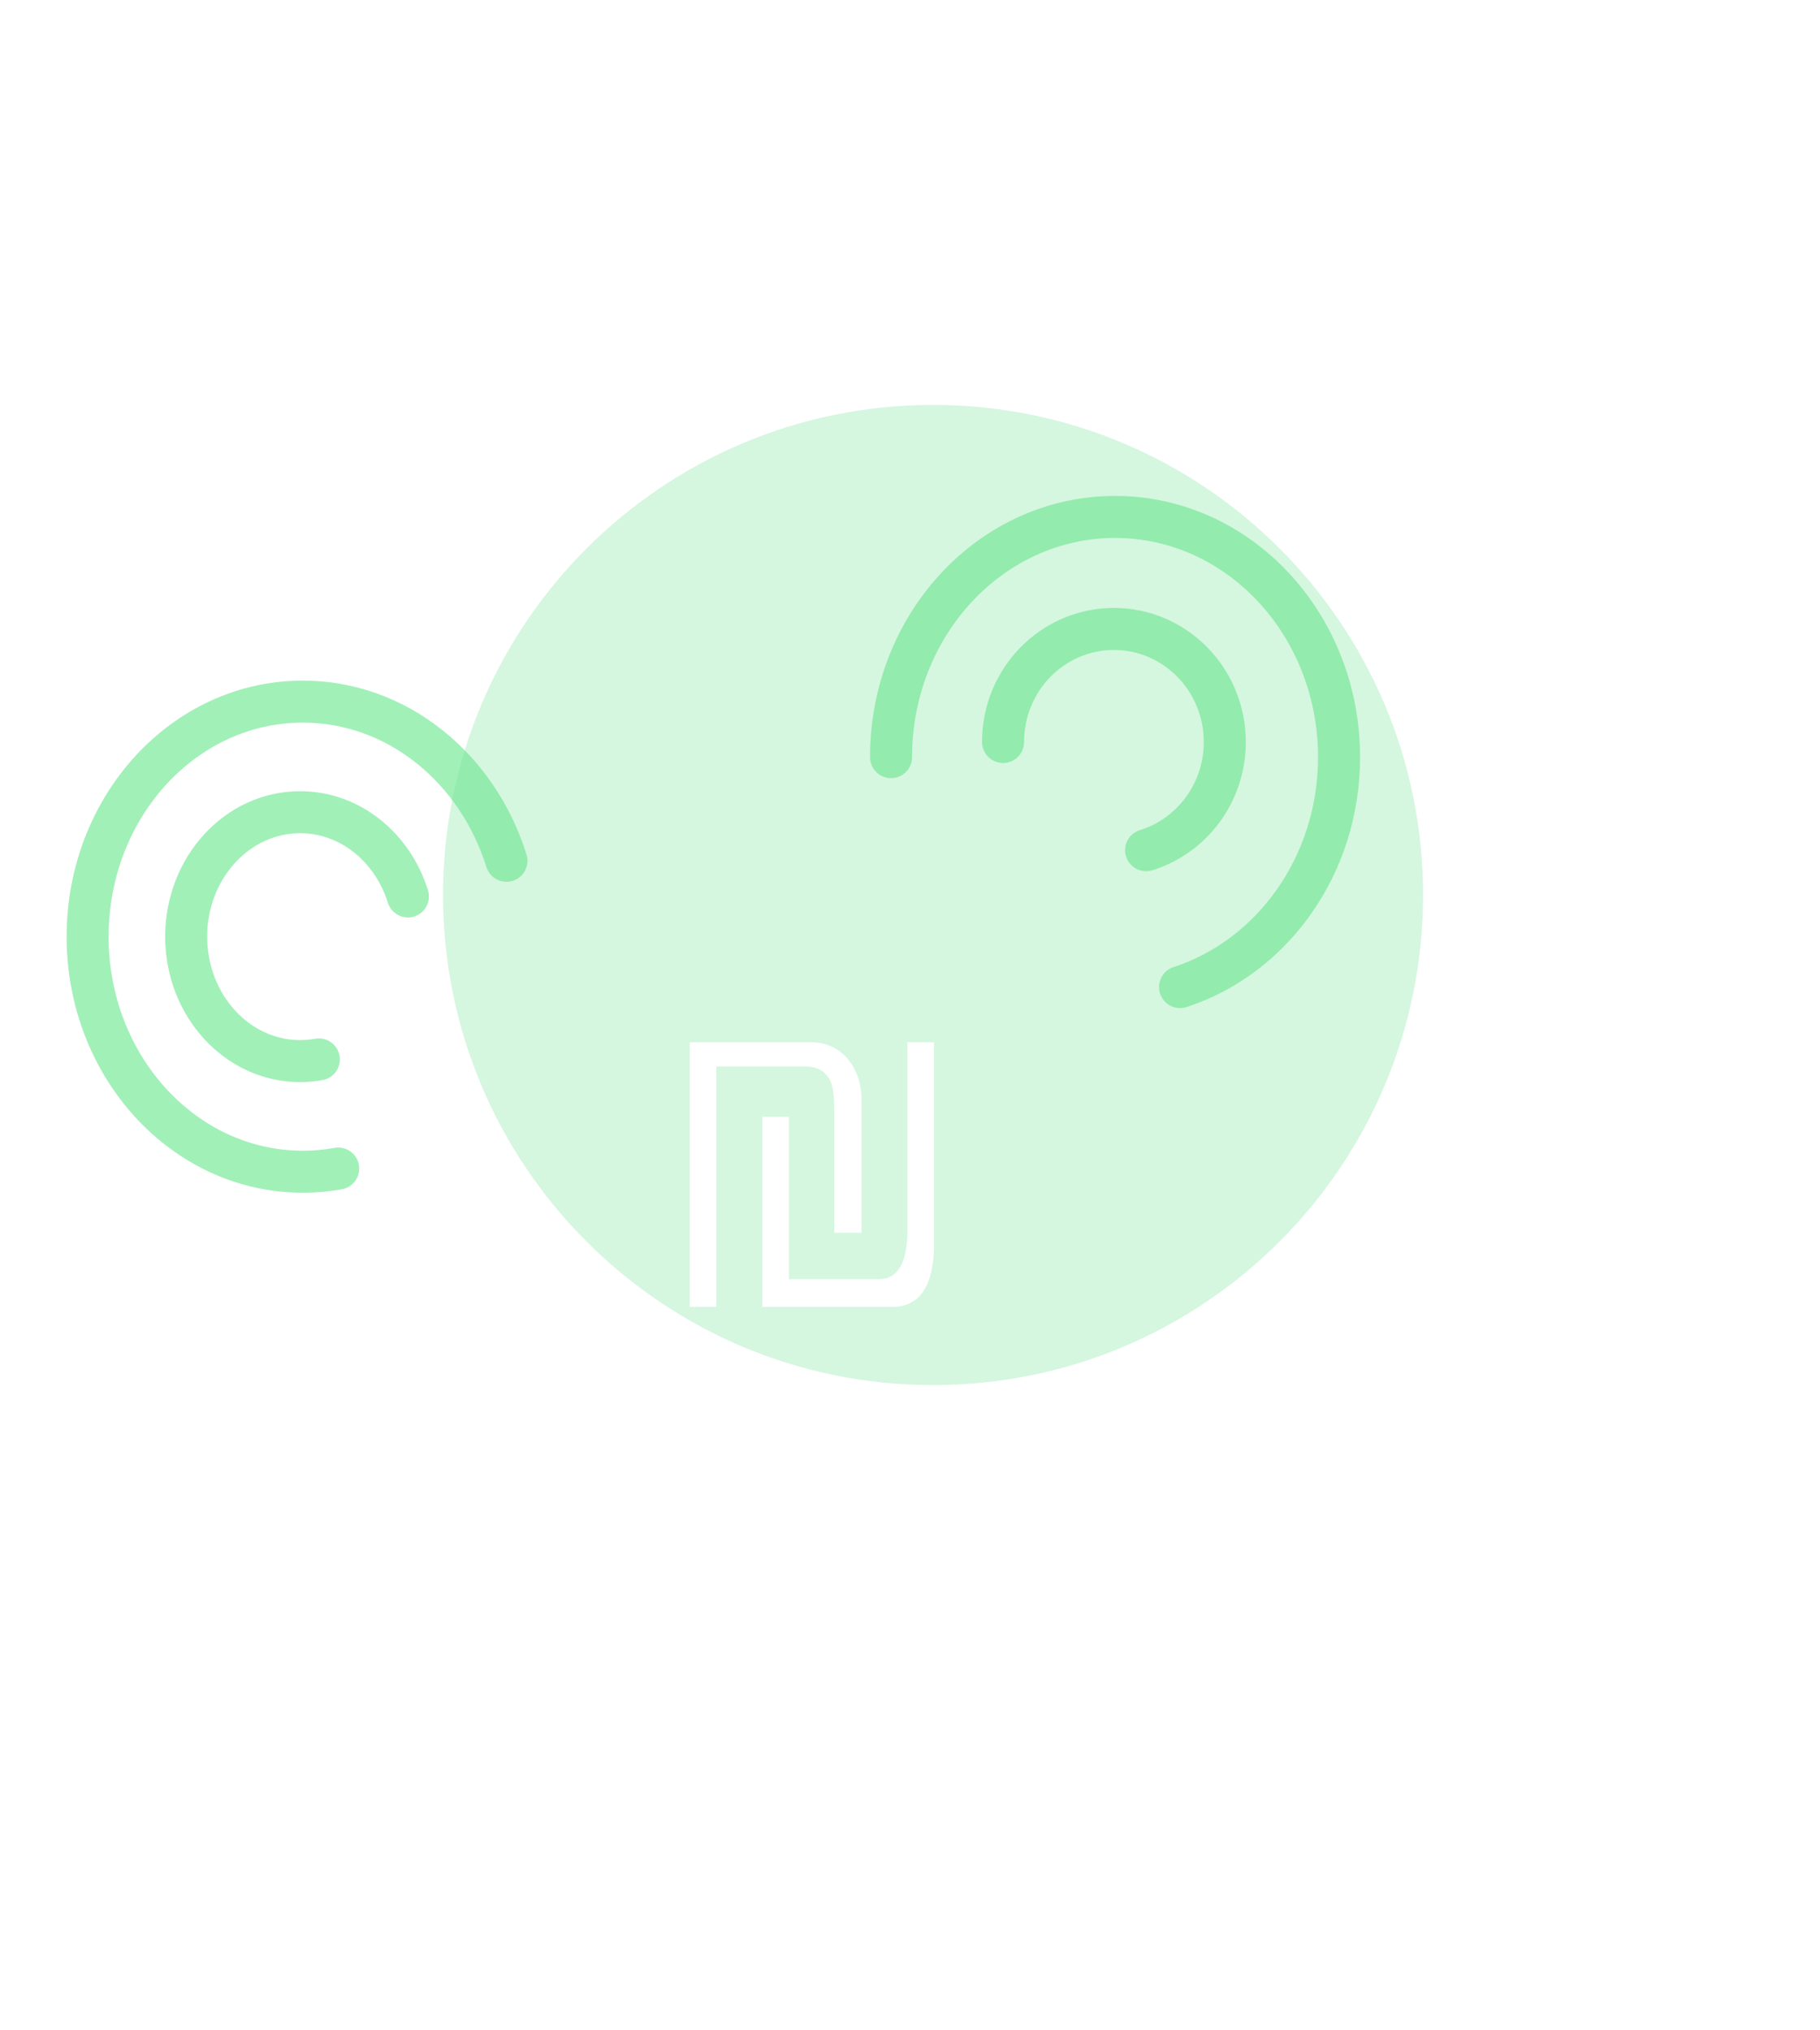 <svg width="78" height="87" viewBox="0 0 78 87" fill="none" xmlns="http://www.w3.org/2000/svg">
<path d="M42.271 63.241L50.666 57.406C50.722 57.366 50.779 57.329 50.836 57.294C53.972 55.321 57.271 59.57 55.221 62.883C54.898 63.405 54.484 63.871 53.988 64.247L38.386 77.044C37.062 78.13 35.444 78.67 33.805 78.569L24.487 78.005C22.445 77.881 20.48 78.673 18.99 80.137" stroke="white" stroke-width="1.8" stroke-linecap="round" stroke-linejoin="round"></path>
<path d="M24.143 69.881H35.896C37.457 69.881 38.722 68.462 38.722 66.711C38.722 64.96 37.457 63.54 35.896 63.54H25.288C24.563 63.54 23.874 63.18 23.409 62.557L22.988 61.996C21.725 60.309 19.93 59.239 17.977 59.005C15.503 58.712 13.059 59.792 11.432 61.903L6.843 68.03" stroke="white" stroke-width="1.8" stroke-linecap="round" stroke-linejoin="round"></path>
<path d="M17.694 85.141C18.409 84.081 18.237 82.572 17.302 81.751L4.21 70.242C3.254 69.402 1.87 69.603 1.138 70.689" stroke="white" stroke-width="1.8" stroke-linecap="round" stroke-linejoin="round"></path>
<path d="M19.146 56.133C18.658 54.552 18.394 52.868 18.394 51.116C18.394 42.107 25.379 34.803 33.994 34.803C42.609 34.803 49.594 42.107 49.594 51.116C49.594 52.663 49.388 54.16 49.003 55.578" stroke="white" stroke-width="1.8" stroke-linecap="round" stroke-linejoin="round"></path>
<path d="M21.705 36.884C20.466 32.917 17.027 30.064 12.976 30.064C7.883 30.064 3.755 34.573 3.755 40.136C3.755 45.699 7.883 50.208 12.976 50.208C13.492 50.208 14.001 50.163 14.495 50.073" stroke="#A1F0B8" stroke-width="1.8" stroke-linecap="round" stroke-linejoin="round"></path>
<path d="M17.482 38.413C16.828 36.313 15.005 34.803 12.861 34.803C10.165 34.803 7.979 37.191 7.979 40.136C7.979 43.081 10.165 45.468 12.861 45.468C13.135 45.468 13.404 45.444 13.665 45.396" stroke="#A1F0B8" stroke-width="1.8" stroke-linecap="round" stroke-linejoin="round"></path>
<path d="M50.573 42.296C54.516 41.016 57.388 37.09 57.388 32.443C57.388 26.759 53.09 22.151 47.788 22.151C42.486 22.151 38.188 26.759 38.188 32.443" stroke="#A1F0B8" stroke-width="1.8" stroke-linecap="round" stroke-linejoin="round"></path>
<path d="M49.119 36.431C51.072 35.828 52.491 33.981 52.491 31.794C52.491 29.121 50.364 26.951 47.739 26.951C45.114 26.951 42.988 29.118 42.988 31.794" stroke="#A1F0B8" stroke-width="1.8" stroke-linecap="round" stroke-linejoin="round"></path>
<g filter="url(#filter0_f_466_2922)">
<path d="M60.988 38.351C60.988 49.949 51.586 59.351 39.988 59.351C28.39 59.351 18.988 49.949 18.988 38.351C18.988 26.753 28.39 17.351 39.988 17.351C51.586 17.351 60.988 26.753 60.988 38.351Z" fill="#74DF93" fill-opacity="0.3"></path>
</g>
<path d="M40.033 44.66V53.257C40.033 55.093 39.428 56 38.24 56H32.667V47.857H33.812V54.812H37.657C38.478 54.812 38.888 54.121 38.888 52.717V44.66H40.033ZM36.923 47.122V52.825H35.756V47.727C35.756 47.058 35.713 46.604 35.605 46.366C35.411 45.913 35.044 45.697 34.504 45.697H30.702V56H29.557V44.66H34.763C36.08 44.66 36.923 45.762 36.923 47.122Z" fill="white"></path>
<defs>
<filter id="filter0_f_466_2922" x="2.51" y="0.873" width="74.956" height="74.956" filterUnits="userSpaceOnUse" color-interpolation-filters="sRGB">
<feFlood flood-opacity="0" result="BackgroundImageFix"></feFlood>
<feBlend mode="normal" in="SourceGraphic" in2="BackgroundImageFix" result="shape"></feBlend>
<feGaussianBlur stdDeviation="8.239" result="effect1_foregroundBlur_466_2922"></feGaussianBlur>
</filter>
</defs>
</svg>
